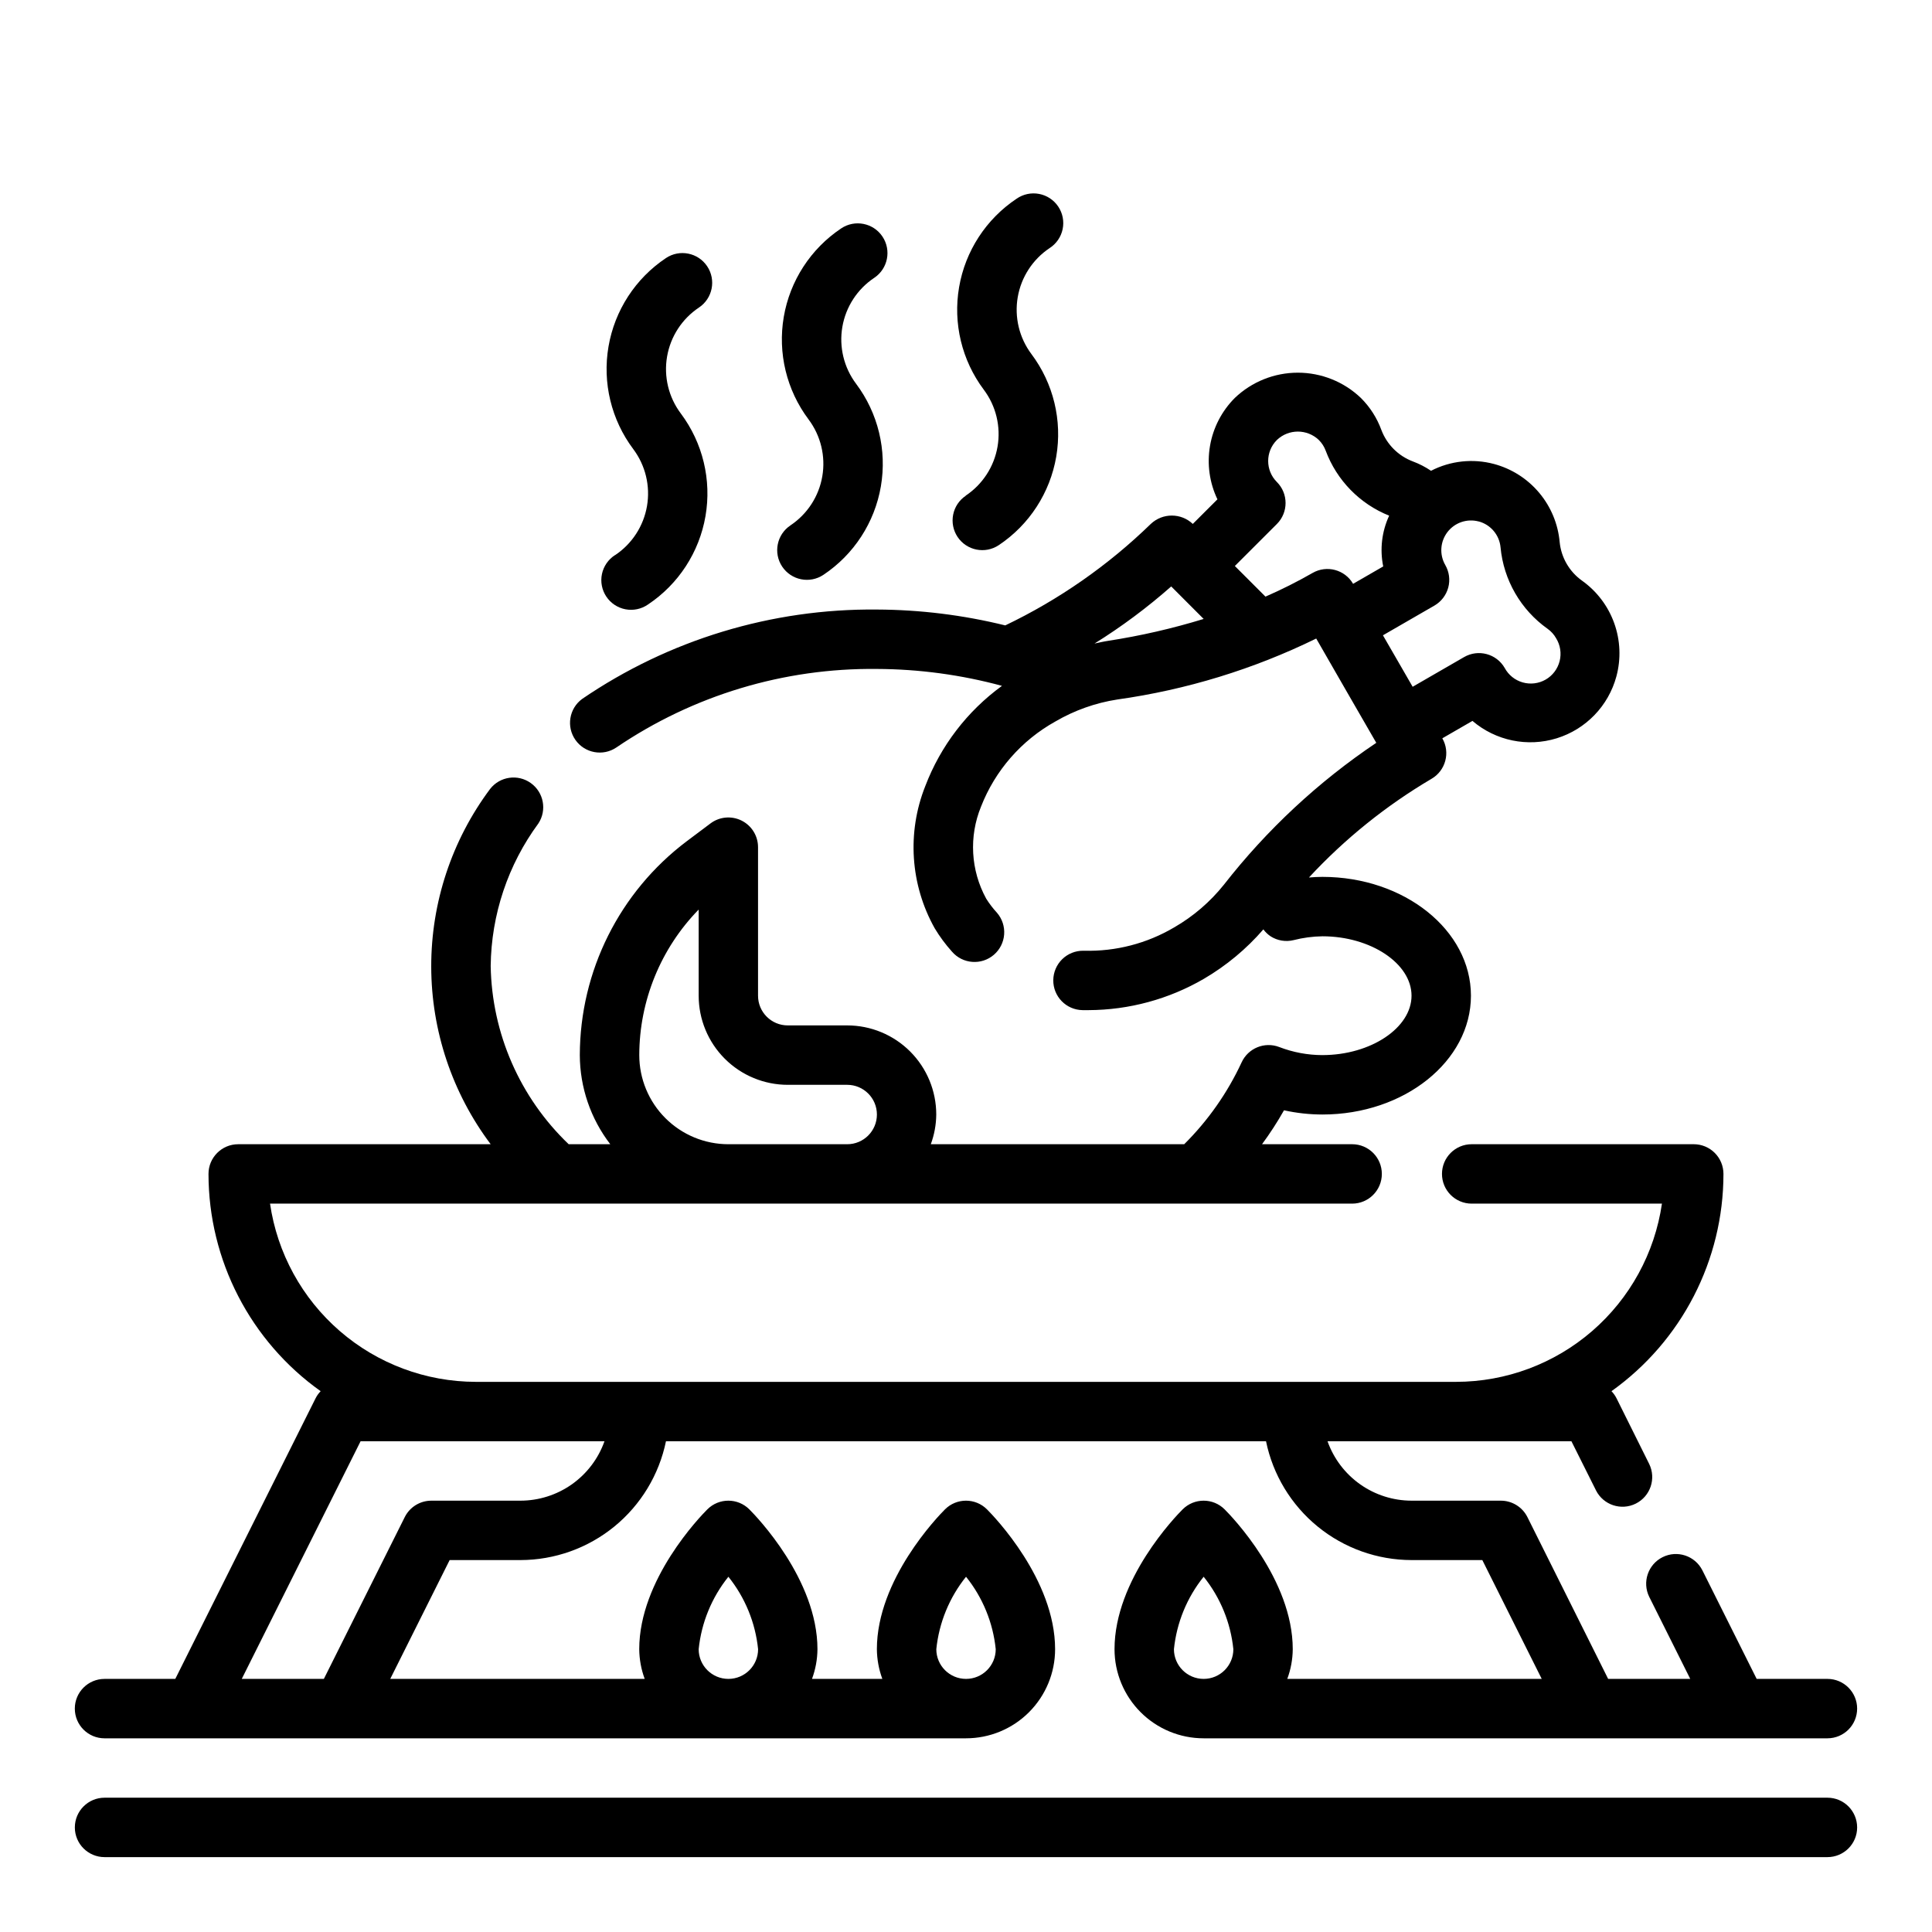 <?xml version="1.0" encoding="UTF-8"?>
<!-- Uploaded to: SVG Repo, www.svgrepo.com, Generator: SVG Repo Mixer Tools -->
<svg fill="#000000" width="800px" height="800px" version="1.1" viewBox="144 144 512 512" xmlns="http://www.w3.org/2000/svg">
 <g>
  <path d="m171.71 604.67h228.29c6.262 0 12.27-2.488 16.699-6.918 4.426-4.43 6.914-10.434 6.914-16.699 0-18.477-16.207-35.211-18.051-37.055-3.074-3.07-8.055-3.07-11.129 0-1.844 1.844-18.051 18.578-18.051 37.055 0.027 2.688 0.516 5.352 1.449 7.871h-18.641c0.93-2.519 1.422-5.184 1.445-7.871 0-18.477-16.207-35.211-18.051-37.055-3.07-3.07-8.055-3.07-11.129 0-1.844 1.844-18.051 18.578-18.051 37.055 0.027 2.688 0.516 5.352 1.449 7.871h-67.434l15.742-31.488h18.754c9.07-0.012 17.859-3.148 24.887-8.883 7.023-5.738 11.859-13.719 13.688-22.605h159.02c1.824 8.887 6.66 16.867 13.688 22.605 7.023 5.734 15.812 8.871 24.883 8.883h18.75l15.742 31.488h-67.43c0.934-2.519 1.426-5.184 1.449-7.871 0-18.477-16.207-35.211-18.051-37.055-3.074-3.07-8.055-3.07-11.129 0-1.844 1.844-18.051 18.578-18.051 37.055 0 6.266 2.488 12.27 6.918 16.699 4.426 4.43 10.434 6.918 16.699 6.918h165.31c4.348 0 7.871-3.523 7.871-7.871 0-4.348-3.523-7.875-7.871-7.875h-18.754l-14.398-28.797v0.004c-1.961-3.856-6.664-5.402-10.531-3.469-3.867 1.934-5.453 6.621-3.551 10.504l10.879 21.758h-21.758l-21.395-42.879c-1.34-2.68-4.09-4.367-7.086-4.352h-23.617c-4.883-0.008-9.645-1.523-13.629-4.34-3.988-2.82-7.008-6.805-8.641-11.406h64.637l6.527 13.051v0.004c1.961 3.852 6.664 5.398 10.531 3.469 3.867-1.934 5.453-6.625 3.551-10.508l-8.66-17.406c-0.348-0.688-0.797-1.324-1.336-1.879 18.613-13.27 29.668-34.719 29.676-57.578 0-2.086-0.828-4.09-2.305-5.566-1.477-1.477-3.481-2.305-5.566-2.305h-58.852c-4.348 0-7.871 3.523-7.871 7.871 0 4.348 3.523 7.875 7.871 7.875h50.422c-1.91 13.105-8.473 25.09-18.488 33.762-10.012 8.672-22.812 13.453-36.059 13.469h-259.78c-13.246-0.016-26.047-4.797-36.059-13.469-10.016-8.672-16.574-20.656-18.484-33.762h286.77c4.348 0 7.871-3.527 7.871-7.875 0-4.348-3.523-7.871-7.871-7.871h-23.879c2.121-2.875 4.066-5.879 5.82-8.988 3.344 0.738 6.758 1.113 10.184 1.117 21.703 0 39.359-14.121 39.359-31.488 0-17.367-17.656-31.488-39.359-31.488-1.172 0-2.363 0.062-3.574 0.164h0.004c9.496-10.238 20.434-19.047 32.461-26.141 3.762-2.176 5.051-6.984 2.883-10.746l7.988-4.613c6.16 5.266 14.59 7.004 22.328 4.609 7.742-2.398 13.715-8.594 15.82-16.418 1.25-4.656 1.043-9.586-0.594-14.125-1.633-4.535-4.617-8.465-8.551-11.254-3.336-2.391-5.481-6.098-5.891-10.18-0.426-4.82-2.328-9.395-5.441-13.098-3.113-3.707-7.289-6.367-11.965-7.621-5.59-1.492-11.543-0.852-16.688 1.805-1.508-1.02-3.129-1.855-4.832-2.488-3.84-1.453-6.867-4.484-8.32-8.32-1.172-3.199-3.031-6.102-5.449-8.504-4.496-4.293-10.477-6.688-16.695-6.688s-12.199 2.394-16.695 6.688c-3.453 3.453-5.754 7.891-6.578 12.707-0.828 4.812-0.141 9.762 1.965 14.168l-6.527 6.519c-3.121-2.953-8.008-2.953-11.133 0-11.312 10.996-24.34 20.082-38.57 26.891-11.137-2.746-22.555-4.156-34.023-4.203-27.848-0.277-55.113 7.996-78.113 23.695-3.453 2.543-4.234 7.379-1.758 10.879 2.473 3.5 7.293 4.379 10.84 1.977 20.344-13.828 44.434-21.09 69.031-20.809 11.199 0.043 22.348 1.551 33.156 4.481-9.215 6.699-16.277 15.938-20.332 26.582-4.887 12.293-3.965 26.133 2.504 37.668 1.324 2.203 2.859 4.277 4.578 6.188 2.844 3.297 7.816 3.664 11.113 0.824 1.582-1.363 2.559-3.301 2.711-5.387 0.156-2.082-0.523-4.144-1.887-5.727-1.074-1.16-2.035-2.422-2.875-3.762-4.102-7.5-4.606-16.449-1.371-24.363 3.742-9.598 10.719-17.582 19.723-22.586 5.043-2.945 10.598-4.918 16.371-5.816 18.324-2.57 36.125-8.023 52.742-16.16l7.945 13.82 7.871 13.641 0.102 0.172v0.004c-15.359 10.32-28.988 23.004-40.375 37.59-3.648 4.562-8.117 8.402-13.18 11.32-7.211 4.262-15.48 6.406-23.859 6.188h-0.211c-2.09-0.027-4.102 0.777-5.598 2.234-1.492 1.457-2.348 3.449-2.375 5.539-0.055 4.348 3.426 7.914 7.773 7.969h1.578c10.746-0.039 21.293-2.906 30.582-8.312 5.926-3.473 11.246-7.894 15.742-13.09 0.535 0.73 1.199 1.363 1.953 1.863 1.793 1.133 3.969 1.488 6.031 0.992 2.504-0.641 5.078-0.984 7.664-1.023 12.801 0 23.617 7.211 23.617 15.742 0 8.535-10.816 15.742-23.617 15.742v0.004c-3.91-0.008-7.785-0.734-11.438-2.141-3.894-1.496-8.277 0.309-9.996 4.109-3.742 8.059-8.887 15.387-15.191 21.648h-67.156c0.93-2.519 1.422-5.184 1.445-7.871 0-6.266-2.488-12.27-6.914-16.699-4.43-4.43-10.438-6.918-16.699-6.918h-15.746c-4.348 0-7.871-3.523-7.871-7.871v-39.359c0-2.984-1.684-5.707-4.352-7.043-2.668-1.332-5.859-1.047-8.242 0.742l-6.297 4.723-0.004 0.004c-17.801 13.41-28.289 34.391-28.336 56.676 0.027 8.547 2.863 16.844 8.074 23.617h-11.02c-12.926-12.352-20.367-29.359-20.672-47.23 0.152-13.613 4.574-26.828 12.648-37.789 2.301-3.531 1.406-8.254-2.027-10.699-3.434-2.449-8.188-1.758-10.777 1.57-10.156 13.602-15.629 30.125-15.602 47.102 0.031 16.973 5.559 33.48 15.758 47.047h-66.914c-4.348 0-7.871 3.523-7.871 7.871 0.016 22.867 11.086 44.316 29.719 57.578-0.539 0.555-0.992 1.191-1.34 1.879l-37.18 74.367h-18.75c-4.348 0-7.875 3.527-7.875 7.875 0 4.348 3.527 7.871 7.875 7.871zm291.27-42.816c4.422 5.504 7.156 12.176 7.871 19.199 0 4.348-3.523 7.871-7.871 7.871-4.348 0-7.875-3.523-7.875-7.871 0.719-7.023 3.449-13.695 7.875-19.199zm72.887-279.67c3.176 0.852 5.488 3.594 5.793 6.871 0.809 8.668 5.363 16.551 12.469 21.586 0.926 0.656 1.695 1.508 2.25 2.492 1.121 1.812 1.461 4 0.941 6.062-0.52 2.066-1.852 3.832-3.695 4.898-1.844 1.062-4.043 1.336-6.09 0.754-2.047-0.578-3.773-1.965-4.781-3.84-2.176-3.762-6.992-5.051-10.754-2.875l-13.633 7.871-3.938-6.824-3.938-6.816 13.633-7.871h0.004c1.809-1.047 3.129-2.766 3.672-4.785 0.539-2.019 0.254-4.168-0.793-5.977-1.586-2.758-1.355-6.199 0.582-8.723 1.938-2.523 5.203-3.633 8.277-2.809zm-98.156 31.637c-1.234 0.18-2.449 0.473-3.66 0.73 7.184-4.473 13.984-9.535 20.332-15.137l8.598 8.613c-8.273 2.535-16.719 4.473-25.27 5.793zm41.652-11.707-8.117-8.117 11.141-11.133-0.004 0.004c3.074-3.074 3.074-8.059 0-11.133-3.074-3.074-3.074-8.055 0-11.129 3.109-2.977 8.012-2.977 11.125 0 0.797 0.797 1.414 1.758 1.809 2.816 2.926 7.859 9.035 14.117 16.824 17.234-1.949 4.199-2.504 8.914-1.574 13.453l-7.981 4.606h-0.004c-2.176-3.758-6.984-5.043-10.746-2.875-4.039 2.316-8.207 4.41-12.477 6.273zm-165.95 121.5c0.027-14.414 5.676-28.254 15.742-38.57v22.828c0 6.262 2.488 12.27 6.918 16.699 4.43 4.43 10.438 6.918 16.699 6.918h15.746c4.348 0 7.871 3.523 7.871 7.871s-3.523 7.871-7.871 7.871h-31.488c-6.266 0-12.27-2.488-16.699-6.918-4.43-4.426-6.918-10.434-6.918-16.699zm78.719 157.44c0.719-7.023 3.453-13.695 7.875-19.199 4.422 5.504 7.156 12.176 7.871 19.199 0 4.348-3.523 7.871-7.871 7.871s-7.875-3.523-7.875-7.871zm-62.977 0c0.719-7.023 3.453-13.695 7.875-19.199 4.422 5.504 7.156 12.176 7.871 19.199 0 4.348-3.523 7.871-7.871 7.871-4.348 0-7.875-3.523-7.875-7.871zm-89.598-55.105h64.637c-1.633 4.602-4.652 8.586-8.637 11.406-3.988 2.816-8.75 4.332-13.633 4.34h-23.617c-2.981 0-5.711 1.684-7.043 4.352l-21.438 42.879h-21.758z"/>
  <path d="m628.29 620.41h-456.58c-4.348 0-7.875 3.527-7.875 7.875 0 4.348 3.527 7.871 7.875 7.871h456.58c4.348 0 7.871-3.523 7.871-7.871 0-4.348-3.523-7.875-7.871-7.875z"/>
  <path d="m306.98 291.11c-1.777 1.141-3.023 2.945-3.457 5.012s-0.016 4.223 1.156 5.981c1.172 1.758 3 2.969 5.07 3.363 2.074 0.398 4.223-0.055 5.957-1.258 8.094-5.383 13.609-13.859 15.258-23.441 1.648-9.578-0.715-19.41-6.543-27.191-3.234-4.309-4.551-9.762-3.641-15.074s3.965-10.016 8.453-13.004c3.617-2.414 4.594-7.309 2.18-10.926-2.414-3.621-7.309-4.598-10.926-2.184-8.082 5.394-13.59 13.875-15.227 23.453-1.641 9.578 0.734 19.41 6.566 27.18 3.231 4.316 4.547 9.77 3.637 15.082-0.91 5.309-3.965 10.016-8.445 13.008z"/>
  <path d="m353.47 283.24c-3.617 2.414-4.594 7.305-2.18 10.922 2.418 3.617 7.305 4.59 10.922 2.176 8.086-5.394 13.59-13.875 15.23-23.453 1.637-9.578-0.738-19.406-6.57-27.18-3.234-4.312-4.551-9.762-3.641-15.074 0.91-5.312 3.965-10.016 8.453-13.004 3.617-2.418 4.594-7.309 2.18-10.93-2.414-3.617-7.309-4.594-10.926-2.18-8.082 5.394-13.59 13.875-15.23 23.453-1.637 9.578 0.738 19.406 6.57 27.18 3.234 4.312 4.551 9.766 3.641 15.078-0.906 5.312-3.965 10.016-8.449 13.004z"/>
  <path d="m399.95 275.37c-1.738 1.16-2.945 2.961-3.352 5.008-0.41 2.051 0.012 4.176 1.168 5.914 2.414 3.617 7.301 4.59 10.918 2.18 8.086-5.394 13.59-13.875 15.23-23.453 1.637-9.578-0.738-19.406-6.57-27.18-3.231-4.316-4.547-9.766-3.637-15.078 0.91-5.312 3.965-10.02 8.449-13.012 1.777-1.141 3.019-2.945 3.453-5.012 0.434-2.066 0.016-4.223-1.156-5.977-1.168-1.758-2.996-2.973-5.07-3.367-2.074-0.398-4.223 0.055-5.957 1.258-8.09 5.387-13.609 13.863-15.254 23.441-1.648 9.578 0.719 19.414 6.547 27.191 3.234 4.312 4.551 9.762 3.641 15.074-0.91 5.312-3.965 10.016-8.453 13.004z"/>
 </g>
</svg>
